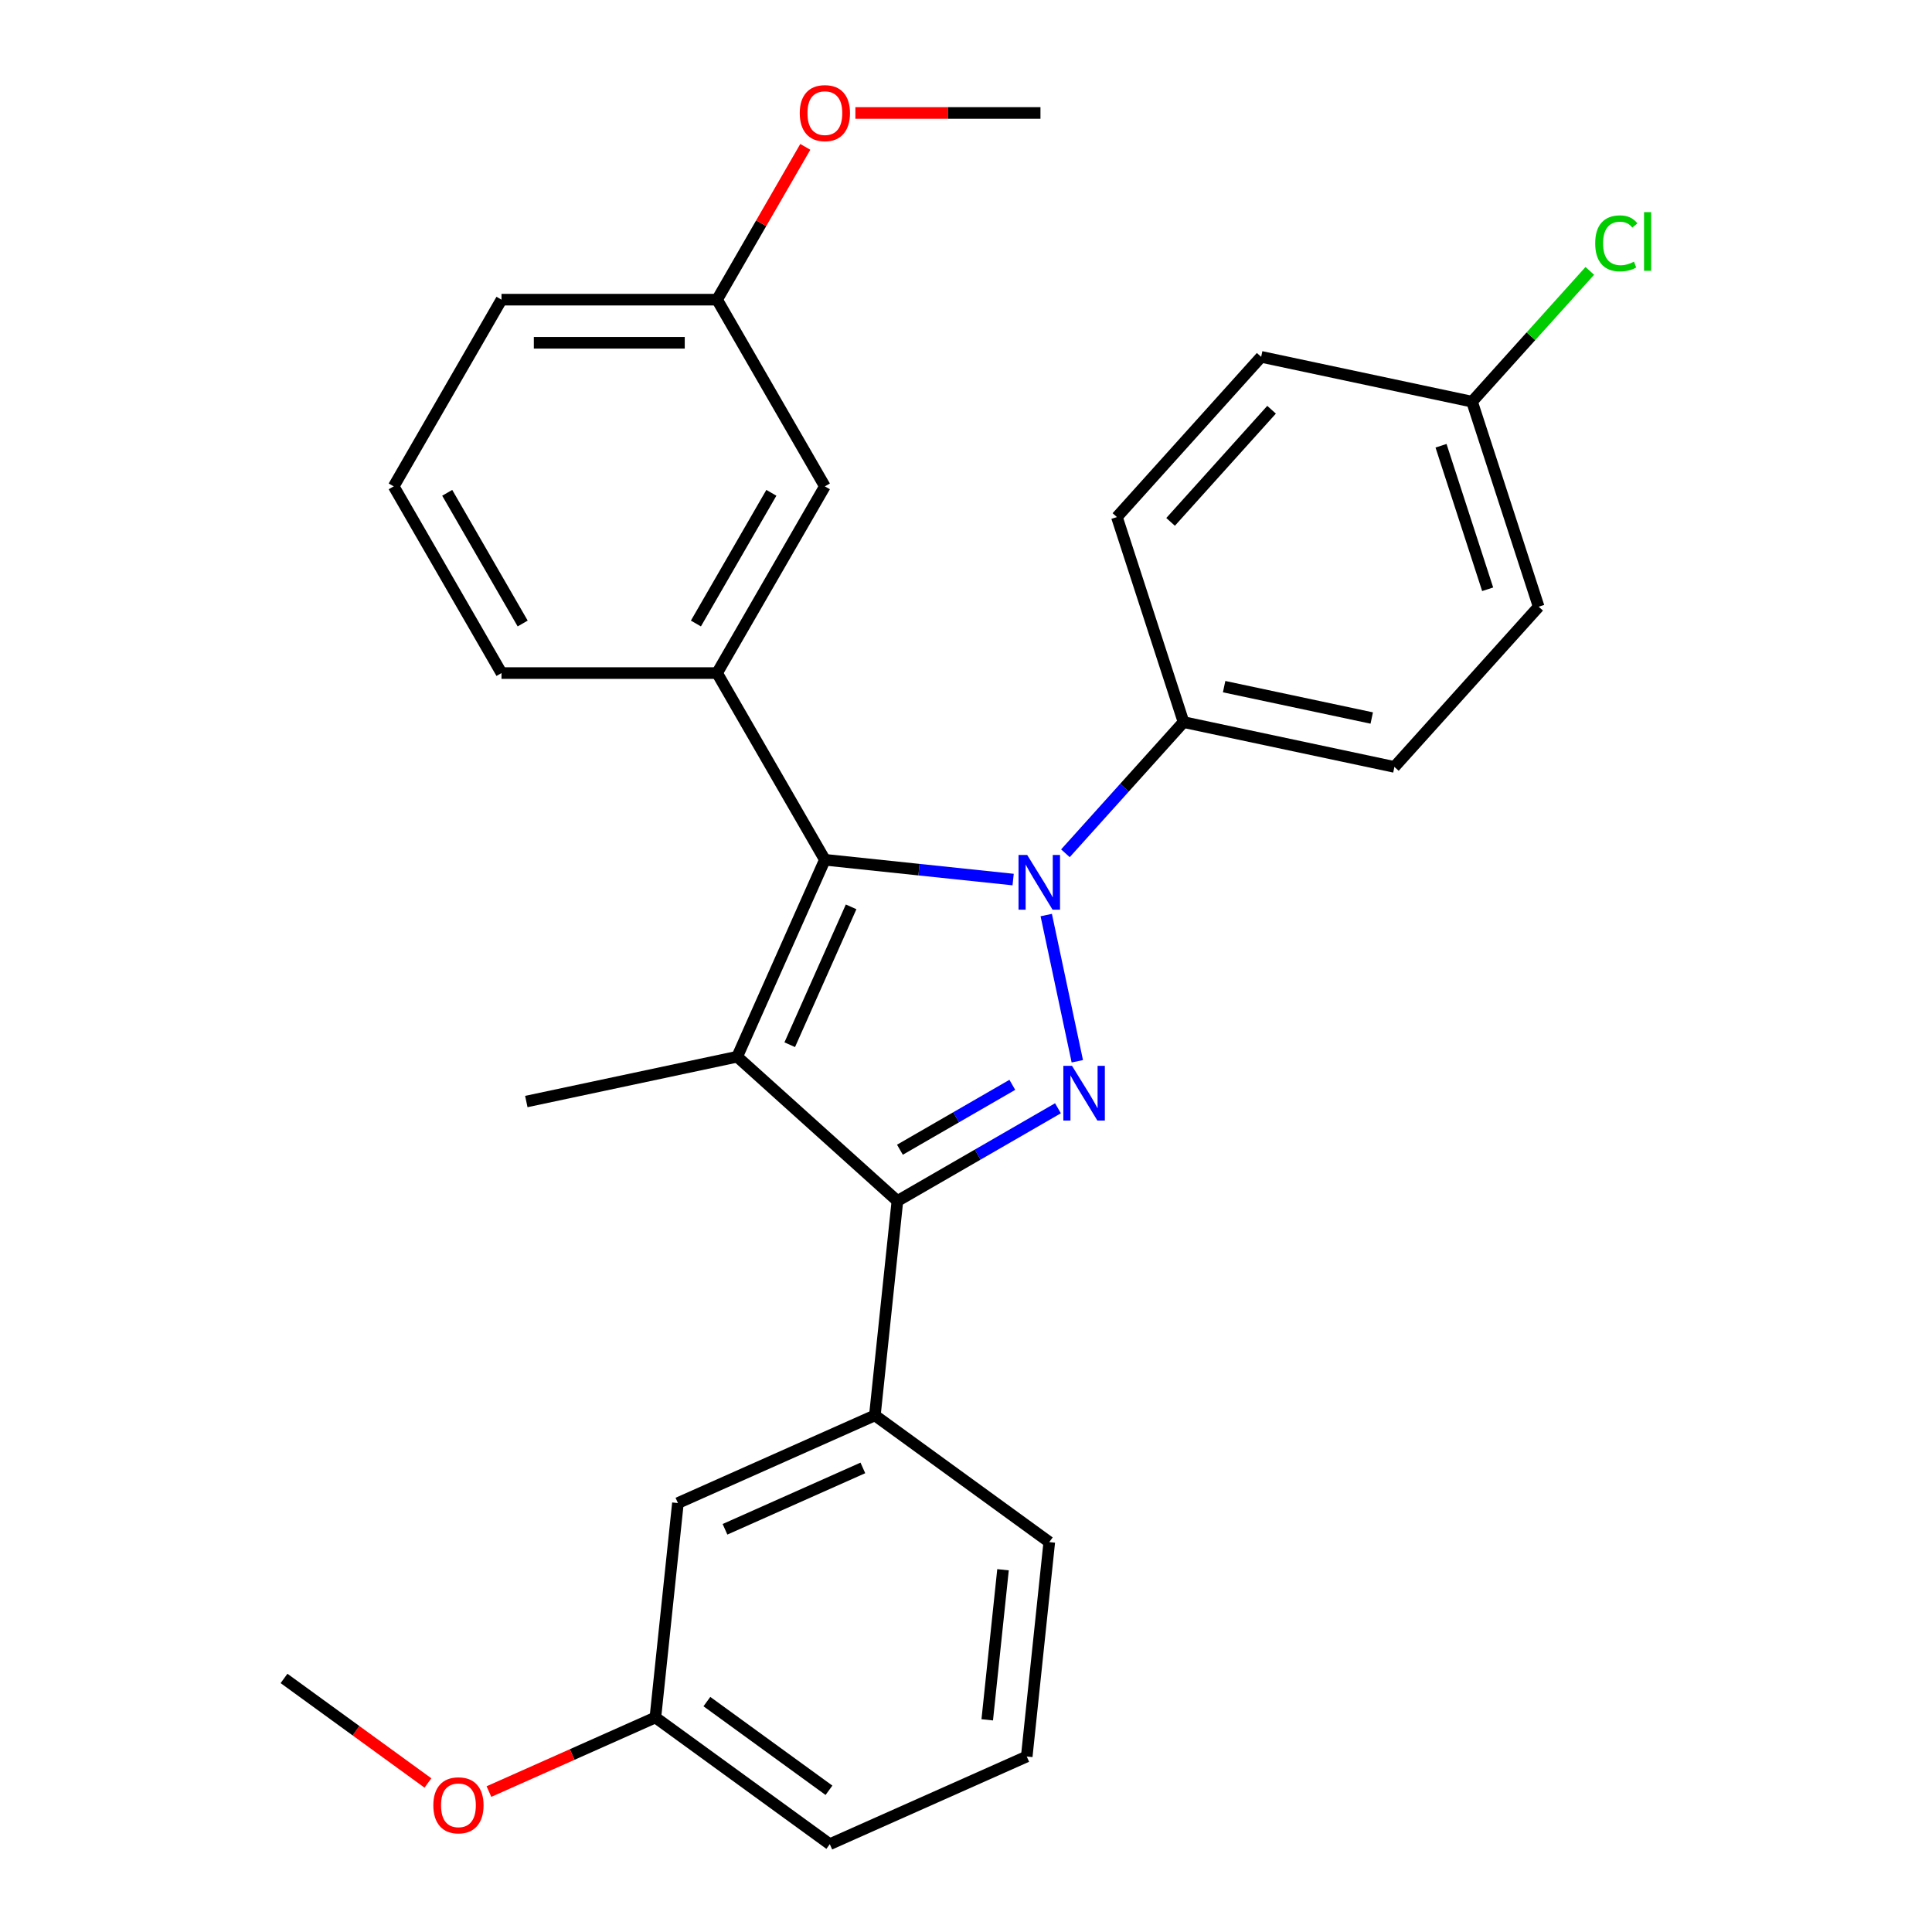 <?xml version='1.0' encoding='iso-8859-1'?>
<svg version='1.1' baseProfile='full'
              xmlns='http://www.w3.org/2000/svg'
                      xmlns:rdkit='http://www.rdkit.org/xml'
                      xmlns:xlink='http://www.w3.org/1999/xlink'
                  xml:space='preserve'
width='1000px' height='1000px' viewBox='0 0 1000 1000'>
<!-- END OF HEADER -->
<rect style='opacity:1.0;fill:#FFFFFF;stroke:none' width='1000' height='1000' x='0' y='0'> </rect>
<path class='bond-0' d='M 541.532,473.63 L 557.618,549.311' style='fill:none;fill-rule:evenodd;stroke:#0000FF;stroke-width:6px;stroke-linecap:butt;stroke-linejoin:miter;stroke-opacity:1' />
<path class='bond-1' d='M 524.399,455.258 L 475.677,450.137' style='fill:none;fill-rule:evenodd;stroke:#0000FF;stroke-width:6px;stroke-linecap:butt;stroke-linejoin:miter;stroke-opacity:1' />
<path class='bond-1' d='M 475.677,450.137 L 426.954,445.016' style='fill:none;fill-rule:evenodd;stroke:#000000;stroke-width:6px;stroke-linecap:butt;stroke-linejoin:miter;stroke-opacity:1' />
<path class='bond-6' d='M 551.459,441.654 L 582.027,407.704' style='fill:none;fill-rule:evenodd;stroke:#0000FF;stroke-width:6px;stroke-linecap:butt;stroke-linejoin:miter;stroke-opacity:1' />
<path class='bond-6' d='M 582.027,407.704 L 612.595,373.755' style='fill:none;fill-rule:evenodd;stroke:#000000;stroke-width:6px;stroke-linecap:butt;stroke-linejoin:miter;stroke-opacity:1' />
<path class='bond-3' d='M 547.599,573.639 L 506.046,597.63' style='fill:none;fill-rule:evenodd;stroke:#0000FF;stroke-width:6px;stroke-linecap:butt;stroke-linejoin:miter;stroke-opacity:1' />
<path class='bond-3' d='M 506.046,597.63 L 464.493,621.621' style='fill:none;fill-rule:evenodd;stroke:#000000;stroke-width:6px;stroke-linecap:butt;stroke-linejoin:miter;stroke-opacity:1' />
<path class='bond-3' d='M 523.975,561.509 L 494.887,578.303' style='fill:none;fill-rule:evenodd;stroke:#0000FF;stroke-width:6px;stroke-linecap:butt;stroke-linejoin:miter;stroke-opacity:1' />
<path class='bond-3' d='M 494.887,578.303 L 465.8,595.096' style='fill:none;fill-rule:evenodd;stroke:#000000;stroke-width:6px;stroke-linecap:butt;stroke-linejoin:miter;stroke-opacity:1' />
<path class='bond-2' d='M 426.954,445.016 L 381.568,546.955' style='fill:none;fill-rule:evenodd;stroke:#000000;stroke-width:6px;stroke-linecap:butt;stroke-linejoin:miter;stroke-opacity:1' />
<path class='bond-2' d='M 440.534,469.384 L 408.764,540.741' style='fill:none;fill-rule:evenodd;stroke:#000000;stroke-width:6px;stroke-linecap:butt;stroke-linejoin:miter;stroke-opacity:1' />
<path class='bond-4' d='M 426.954,445.016 L 371.161,348.38' style='fill:none;fill-rule:evenodd;stroke:#000000;stroke-width:6px;stroke-linecap:butt;stroke-linejoin:miter;stroke-opacity:1' />
<path class='bond-11' d='M 381.568,546.955 L 272.42,570.155' style='fill:none;fill-rule:evenodd;stroke:#000000;stroke-width:6px;stroke-linecap:butt;stroke-linejoin:miter;stroke-opacity:1' />
<path class='bond-28' d='M 381.568,546.955 L 464.493,621.621' style='fill:none;fill-rule:evenodd;stroke:#000000;stroke-width:6px;stroke-linecap:butt;stroke-linejoin:miter;stroke-opacity:1' />
<path class='bond-5' d='M 464.493,621.621 L 452.829,732.596' style='fill:none;fill-rule:evenodd;stroke:#000000;stroke-width:6px;stroke-linecap:butt;stroke-linejoin:miter;stroke-opacity:1' />
<path class='bond-7' d='M 371.161,348.38 L 426.954,251.743' style='fill:none;fill-rule:evenodd;stroke:#000000;stroke-width:6px;stroke-linecap:butt;stroke-linejoin:miter;stroke-opacity:1' />
<path class='bond-7' d='M 360.203,322.725 L 399.258,255.08' style='fill:none;fill-rule:evenodd;stroke:#000000;stroke-width:6px;stroke-linecap:butt;stroke-linejoin:miter;stroke-opacity:1' />
<path class='bond-17' d='M 371.161,348.38 L 259.575,348.38' style='fill:none;fill-rule:evenodd;stroke:#000000;stroke-width:6px;stroke-linecap:butt;stroke-linejoin:miter;stroke-opacity:1' />
<path class='bond-8' d='M 452.829,732.596 L 350.89,777.982' style='fill:none;fill-rule:evenodd;stroke:#000000;stroke-width:6px;stroke-linecap:butt;stroke-linejoin:miter;stroke-opacity:1' />
<path class='bond-8' d='M 446.615,759.791 L 375.258,791.562' style='fill:none;fill-rule:evenodd;stroke:#000000;stroke-width:6px;stroke-linecap:butt;stroke-linejoin:miter;stroke-opacity:1' />
<path class='bond-19' d='M 452.829,732.596 L 543.104,798.184' style='fill:none;fill-rule:evenodd;stroke:#000000;stroke-width:6px;stroke-linecap:butt;stroke-linejoin:miter;stroke-opacity:1' />
<path class='bond-9' d='M 612.595,373.755 L 721.742,396.955' style='fill:none;fill-rule:evenodd;stroke:#000000;stroke-width:6px;stroke-linecap:butt;stroke-linejoin:miter;stroke-opacity:1' />
<path class='bond-9' d='M 633.607,355.406 L 710.01,371.646' style='fill:none;fill-rule:evenodd;stroke:#000000;stroke-width:6px;stroke-linecap:butt;stroke-linejoin:miter;stroke-opacity:1' />
<path class='bond-10' d='M 612.595,373.755 L 578.113,267.63' style='fill:none;fill-rule:evenodd;stroke:#000000;stroke-width:6px;stroke-linecap:butt;stroke-linejoin:miter;stroke-opacity:1' />
<path class='bond-13' d='M 426.954,251.743 L 371.161,155.107' style='fill:none;fill-rule:evenodd;stroke:#000000;stroke-width:6px;stroke-linecap:butt;stroke-linejoin:miter;stroke-opacity:1' />
<path class='bond-14' d='M 350.89,777.982 L 339.226,888.957' style='fill:none;fill-rule:evenodd;stroke:#000000;stroke-width:6px;stroke-linecap:butt;stroke-linejoin:miter;stroke-opacity:1' />
<path class='bond-15' d='M 721.742,396.955 L 796.408,314.031' style='fill:none;fill-rule:evenodd;stroke:#000000;stroke-width:6px;stroke-linecap:butt;stroke-linejoin:miter;stroke-opacity:1' />
<path class='bond-16' d='M 578.113,267.63 L 652.778,184.706' style='fill:none;fill-rule:evenodd;stroke:#000000;stroke-width:6px;stroke-linecap:butt;stroke-linejoin:miter;stroke-opacity:1' />
<path class='bond-16' d='M 605.897,270.125 L 658.163,212.078' style='fill:none;fill-rule:evenodd;stroke:#000000;stroke-width:6px;stroke-linecap:butt;stroke-linejoin:miter;stroke-opacity:1' />
<path class='bond-12' d='M 761.926,207.906 L 652.778,184.706' style='fill:none;fill-rule:evenodd;stroke:#000000;stroke-width:6px;stroke-linecap:butt;stroke-linejoin:miter;stroke-opacity:1' />
<path class='bond-18' d='M 761.926,207.906 L 792.404,174.057' style='fill:none;fill-rule:evenodd;stroke:#000000;stroke-width:6px;stroke-linecap:butt;stroke-linejoin:miter;stroke-opacity:1' />
<path class='bond-18' d='M 792.404,174.057 L 822.882,140.207' style='fill:none;fill-rule:evenodd;stroke:#00CC00;stroke-width:6px;stroke-linecap:butt;stroke-linejoin:miter;stroke-opacity:1' />
<path class='bond-29' d='M 761.926,207.906 L 796.408,314.031' style='fill:none;fill-rule:evenodd;stroke:#000000;stroke-width:6px;stroke-linecap:butt;stroke-linejoin:miter;stroke-opacity:1' />
<path class='bond-29' d='M 745.873,230.721 L 770.011,305.008' style='fill:none;fill-rule:evenodd;stroke:#000000;stroke-width:6px;stroke-linecap:butt;stroke-linejoin:miter;stroke-opacity:1' />
<path class='bond-21' d='M 371.161,155.107 L 393.991,115.563' style='fill:none;fill-rule:evenodd;stroke:#000000;stroke-width:6px;stroke-linecap:butt;stroke-linejoin:miter;stroke-opacity:1' />
<path class='bond-21' d='M 393.991,115.563 L 416.822,76.02' style='fill:none;fill-rule:evenodd;stroke:#FF0000;stroke-width:6px;stroke-linecap:butt;stroke-linejoin:miter;stroke-opacity:1' />
<path class='bond-30' d='M 371.161,155.107 L 259.575,155.107' style='fill:none;fill-rule:evenodd;stroke:#000000;stroke-width:6px;stroke-linecap:butt;stroke-linejoin:miter;stroke-opacity:1' />
<path class='bond-30' d='M 354.423,177.424 L 276.313,177.424' style='fill:none;fill-rule:evenodd;stroke:#000000;stroke-width:6px;stroke-linecap:butt;stroke-linejoin:miter;stroke-opacity:1' />
<path class='bond-20' d='M 339.226,888.957 L 296.151,908.135' style='fill:none;fill-rule:evenodd;stroke:#000000;stroke-width:6px;stroke-linecap:butt;stroke-linejoin:miter;stroke-opacity:1' />
<path class='bond-20' d='M 296.151,908.135 L 253.076,927.313' style='fill:none;fill-rule:evenodd;stroke:#FF0000;stroke-width:6px;stroke-linecap:butt;stroke-linejoin:miter;stroke-opacity:1' />
<path class='bond-31' d='M 339.226,888.957 L 429.501,954.545' style='fill:none;fill-rule:evenodd;stroke:#000000;stroke-width:6px;stroke-linecap:butt;stroke-linejoin:miter;stroke-opacity:1' />
<path class='bond-31' d='M 365.885,880.74 L 429.077,926.652' style='fill:none;fill-rule:evenodd;stroke:#000000;stroke-width:6px;stroke-linecap:butt;stroke-linejoin:miter;stroke-opacity:1' />
<path class='bond-22' d='M 259.575,348.38 L 203.782,251.743' style='fill:none;fill-rule:evenodd;stroke:#000000;stroke-width:6px;stroke-linecap:butt;stroke-linejoin:miter;stroke-opacity:1' />
<path class='bond-22' d='M 270.533,322.725 L 231.478,255.08' style='fill:none;fill-rule:evenodd;stroke:#000000;stroke-width:6px;stroke-linecap:butt;stroke-linejoin:miter;stroke-opacity:1' />
<path class='bond-23' d='M 543.104,798.184 L 531.44,909.159' style='fill:none;fill-rule:evenodd;stroke:#000000;stroke-width:6px;stroke-linecap:butt;stroke-linejoin:miter;stroke-opacity:1' />
<path class='bond-23' d='M 519.159,812.498 L 510.994,890.18' style='fill:none;fill-rule:evenodd;stroke:#000000;stroke-width:6px;stroke-linecap:butt;stroke-linejoin:miter;stroke-opacity:1' />
<path class='bond-27' d='M 221.497,922.871 L 184.254,895.813' style='fill:none;fill-rule:evenodd;stroke:#FF0000;stroke-width:6px;stroke-linecap:butt;stroke-linejoin:miter;stroke-opacity:1' />
<path class='bond-27' d='M 184.254,895.813 L 147.011,868.754' style='fill:none;fill-rule:evenodd;stroke:#000000;stroke-width:6px;stroke-linecap:butt;stroke-linejoin:miter;stroke-opacity:1' />
<path class='bond-26' d='M 442.744,58.47 L 490.642,58.47' style='fill:none;fill-rule:evenodd;stroke:#FF0000;stroke-width:6px;stroke-linecap:butt;stroke-linejoin:miter;stroke-opacity:1' />
<path class='bond-26' d='M 490.642,58.47 L 538.54,58.47' style='fill:none;fill-rule:evenodd;stroke:#000000;stroke-width:6px;stroke-linecap:butt;stroke-linejoin:miter;stroke-opacity:1' />
<path class='bond-24' d='M 203.782,251.743 L 259.575,155.107' style='fill:none;fill-rule:evenodd;stroke:#000000;stroke-width:6px;stroke-linecap:butt;stroke-linejoin:miter;stroke-opacity:1' />
<path class='bond-25' d='M 531.44,909.159 L 429.501,954.545' style='fill:none;fill-rule:evenodd;stroke:#000000;stroke-width:6px;stroke-linecap:butt;stroke-linejoin:miter;stroke-opacity:1' />
<path  class='atom-0' d='M 531.669 442.52
L 540.949 457.52
Q 541.869 459, 543.349 461.68
Q 544.829 464.36, 544.909 464.52
L 544.909 442.52
L 548.669 442.52
L 548.669 470.84
L 544.789 470.84
L 534.829 454.44
Q 533.669 452.52, 532.429 450.32
Q 531.229 448.12, 530.869 447.44
L 530.869 470.84
L 527.189 470.84
L 527.189 442.52
L 531.669 442.52
' fill='#0000FF'/>
<path  class='atom-1' d='M 554.869 551.668
L 564.149 566.668
Q 565.069 568.148, 566.549 570.828
Q 568.029 573.508, 568.109 573.668
L 568.109 551.668
L 571.869 551.668
L 571.869 579.988
L 567.989 579.988
L 558.029 563.588
Q 556.869 561.668, 555.629 559.468
Q 554.429 557.268, 554.069 556.588
L 554.069 579.988
L 550.389 579.988
L 550.389 551.668
L 554.869 551.668
' fill='#0000FF'/>
<path  class='atom-19' d='M 825.672 125.961
Q 825.672 118.921, 828.952 115.241
Q 832.272 111.521, 838.552 111.521
Q 844.392 111.521, 847.512 115.641
L 844.872 117.801
Q 842.592 114.801, 838.552 114.801
Q 834.272 114.801, 831.992 117.681
Q 829.752 120.521, 829.752 125.961
Q 829.752 131.561, 832.072 134.441
Q 834.432 137.321, 838.992 137.321
Q 842.112 137.321, 845.752 135.441
L 846.872 138.441
Q 845.392 139.401, 843.152 139.961
Q 840.912 140.521, 838.432 140.521
Q 832.272 140.521, 828.952 136.761
Q 825.672 133.001, 825.672 125.961
' fill='#00CC00'/>
<path  class='atom-19' d='M 850.952 109.801
L 854.632 109.801
L 854.632 140.161
L 850.952 140.161
L 850.952 109.801
' fill='#00CC00'/>
<path  class='atom-21' d='M 224.287 934.423
Q 224.287 927.623, 227.647 923.823
Q 231.007 920.023, 237.287 920.023
Q 243.567 920.023, 246.927 923.823
Q 250.287 927.623, 250.287 934.423
Q 250.287 941.303, 246.887 945.223
Q 243.487 949.103, 237.287 949.103
Q 231.047 949.103, 227.647 945.223
Q 224.287 941.343, 224.287 934.423
M 237.287 945.903
Q 241.607 945.903, 243.927 943.023
Q 246.287 940.103, 246.287 934.423
Q 246.287 928.863, 243.927 926.063
Q 241.607 923.223, 237.287 923.223
Q 232.967 923.223, 230.607 926.023
Q 228.287 928.823, 228.287 934.423
Q 228.287 940.143, 230.607 943.023
Q 232.967 945.903, 237.287 945.903
' fill='#FF0000'/>
<path  class='atom-22' d='M 413.954 58.55
Q 413.954 51.75, 417.314 47.95
Q 420.674 44.15, 426.954 44.15
Q 433.234 44.15, 436.594 47.95
Q 439.954 51.75, 439.954 58.55
Q 439.954 65.43, 436.554 69.35
Q 433.154 73.23, 426.954 73.23
Q 420.714 73.23, 417.314 69.35
Q 413.954 65.47, 413.954 58.55
M 426.954 70.03
Q 431.274 70.03, 433.594 67.15
Q 435.954 64.23, 435.954 58.55
Q 435.954 52.99, 433.594 50.19
Q 431.274 47.35, 426.954 47.35
Q 422.634 47.35, 420.274 50.15
Q 417.954 52.95, 417.954 58.55
Q 417.954 64.27, 420.274 67.15
Q 422.634 70.03, 426.954 70.03
' fill='#FF0000'/>
</svg>
